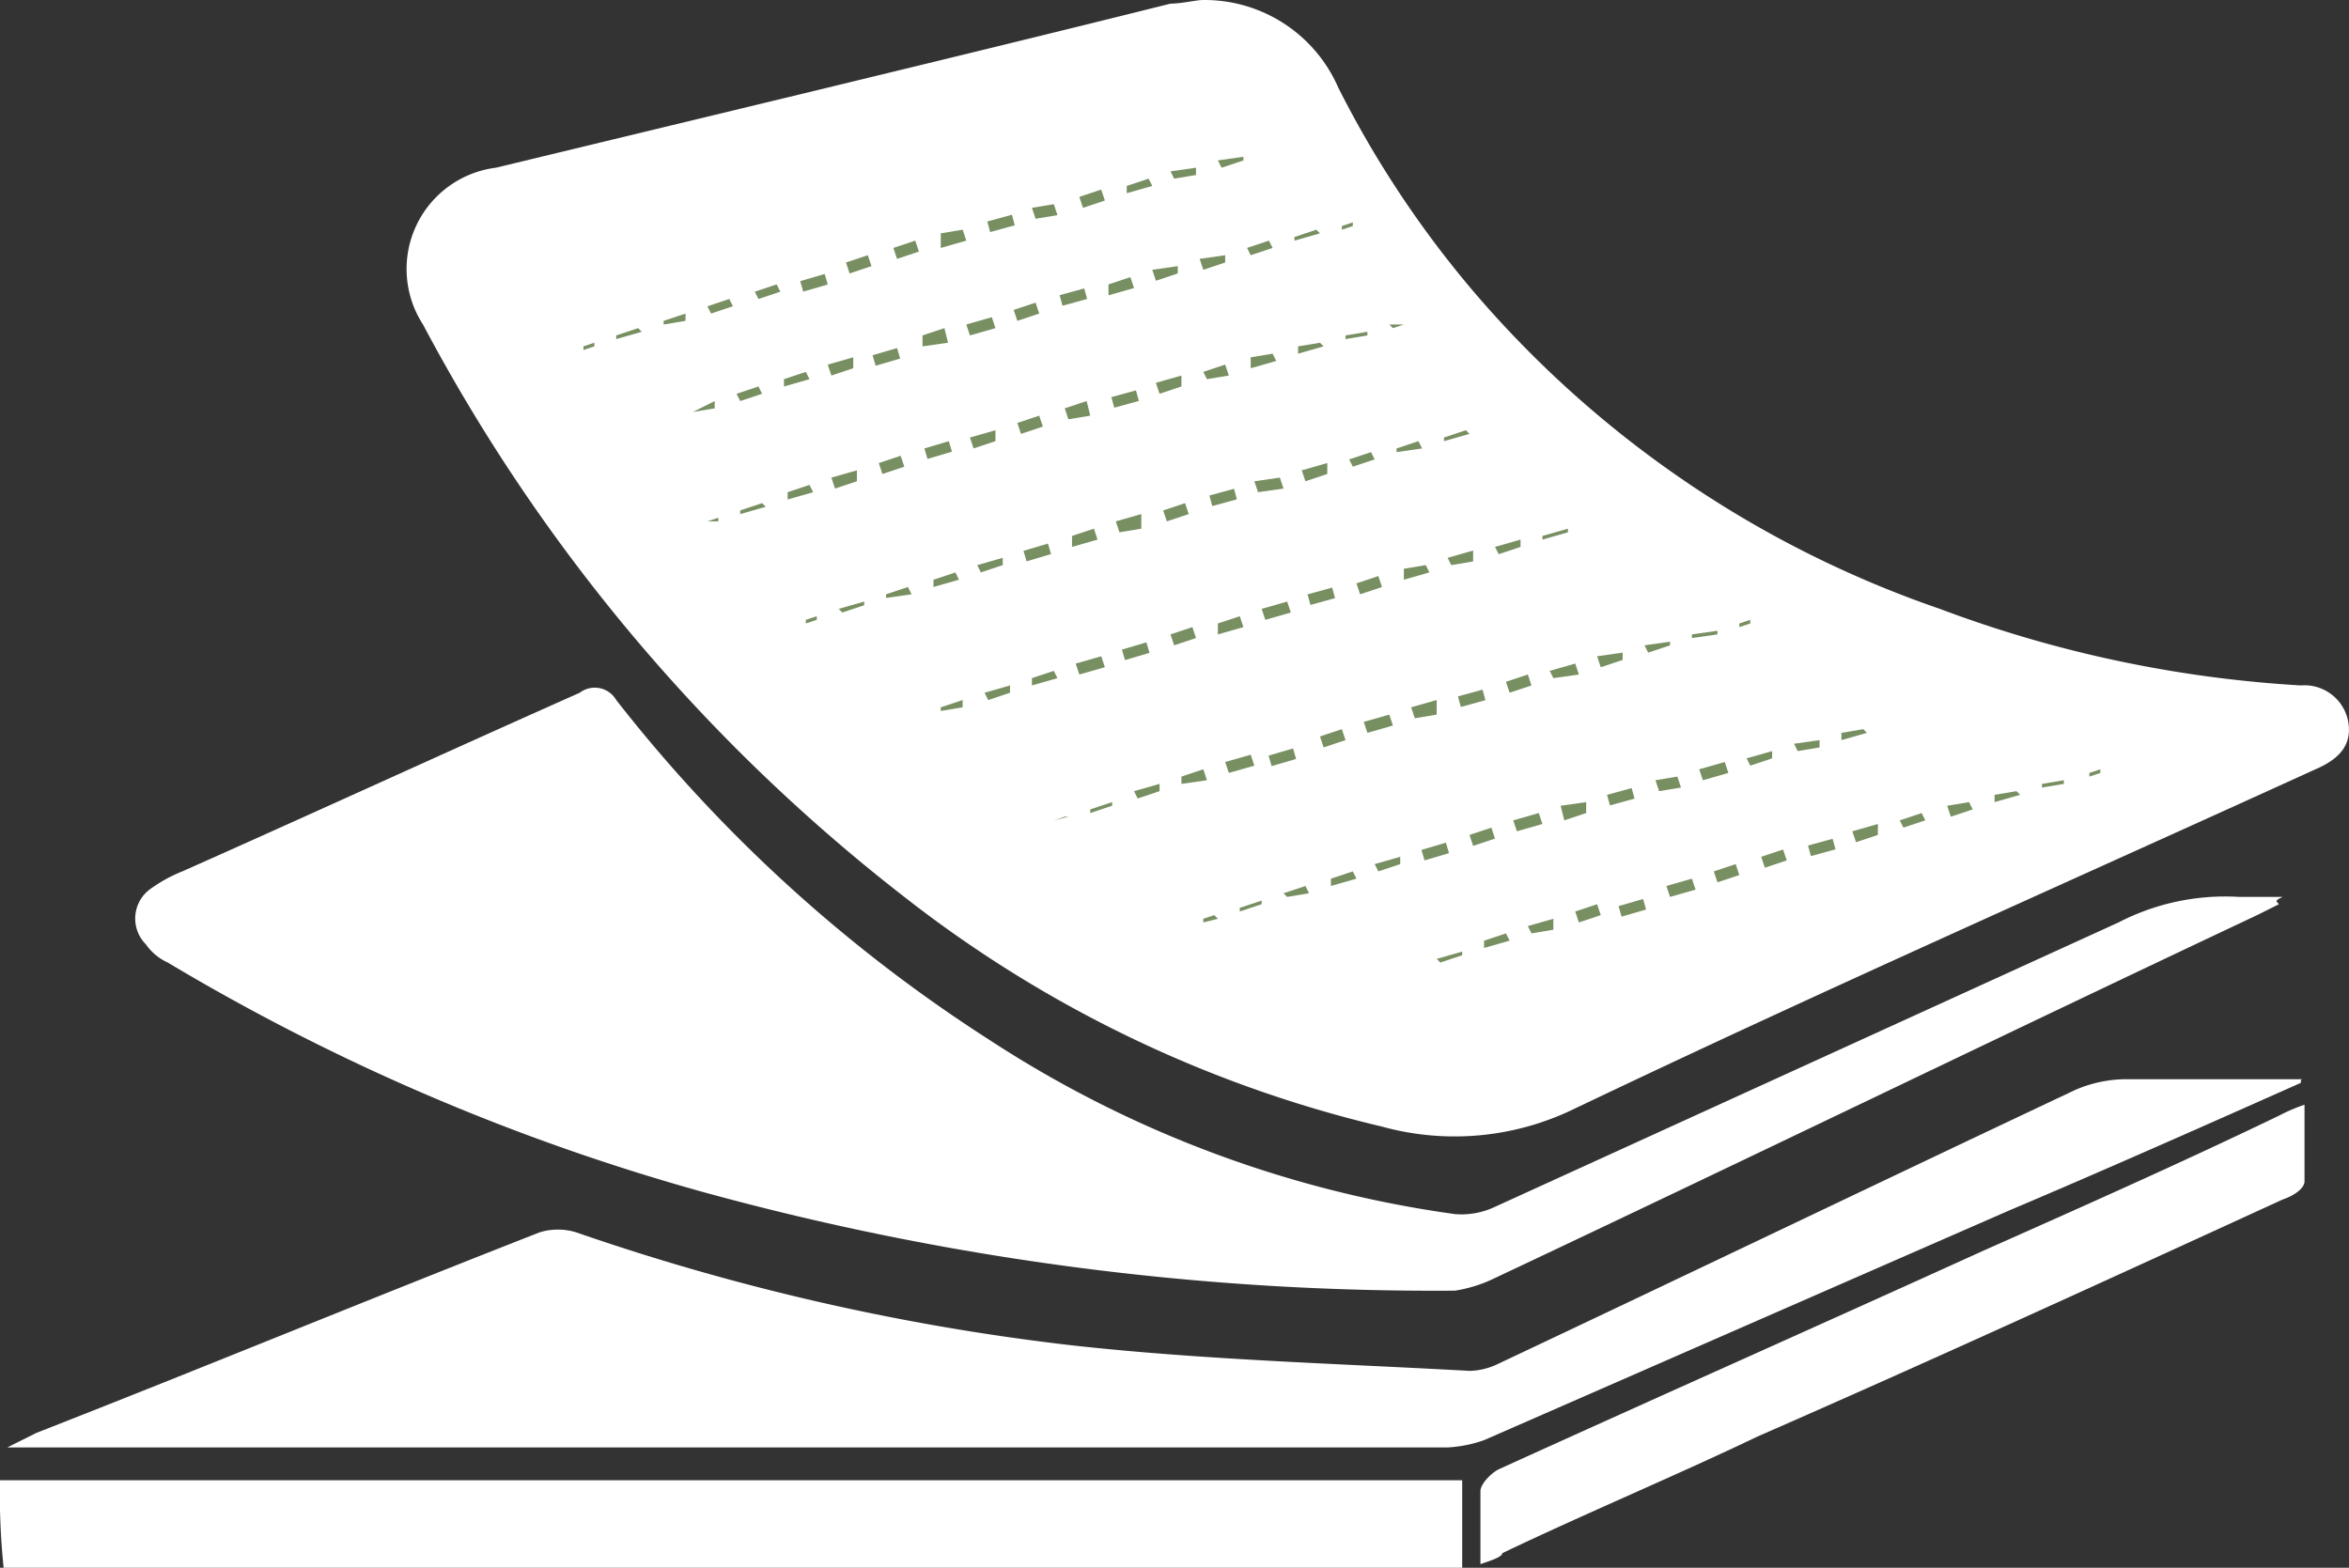 <?xml version="1.0" encoding="UTF-8"?> <svg xmlns="http://www.w3.org/2000/svg" xmlns:xlink="http://www.w3.org/1999/xlink" viewBox="0 0 64.42 43"><rect x="0" y="0" width="64.42" height="43" fill="#333333" stroke="none"/><defs><style>.cls-1{fill:none;}.cls-2{clip-path:url(#clip-path);}.cls-3{fill:#fff;}.cls-4{fill:#788f62;}</style><clipPath id="clip-path" transform="translate(0 -4)"><rect class="cls-1" width="64.42" height="52"></rect></clipPath></defs><title>FAX-17</title><g id="圖層_2" data-name="圖層 2"><g id="圖層_1-2" data-name="圖層 1"><g class="cls-2"><g id="說明"><path class="cls-3" d="M0,44.6H40.1V47H.1A19.27,19.27,0,0,1,0,44.6Z" transform="translate(0 -4)"></path><path class="cls-3" d="M62.5,28.8l-.6.3c-7,3.3-14,6.7-21,10a3.81,3.81,0,0,1-1,.3,75.69,75.69,0,0,1-20.6-2.7A59.84,59.84,0,0,1,4.6,30.4a1.47,1.47,0,0,1-.6-.5,1,1,0,0,1,.1-1.5,4.05,4.05,0,0,1,.9-.5c3.6-1.6,7.3-3.3,10.9-4.9a.68.68,0,0,1,1,.2,41.16,41.16,0,0,0,10.2,9.3,31.14,31.14,0,0,0,12.8,4.8,2.15,2.15,0,0,0,1.1-.2l17.1-7.8a6.36,6.36,0,0,1,3.3-.7h1.2C62.4,28.7,62.4,28.7,62.5,28.8Z" transform="translate(0 -4)"></path><path class="cls-3" d="M33,4a4,4,0,0,1,3.7,2.4,28.3,28.3,0,0,0,3.8,5.7,29.35,29.35,0,0,0,12.7,8.6,33.67,33.67,0,0,0,9.9,2.1,1.22,1.22,0,0,1,1.3,1c.1.6-.2,1-.9,1.3-6.8,3.1-13.6,6.1-20.3,9.3a7.49,7.49,0,0,1-5.3.5,33.9,33.9,0,0,1-13.1-6.3A48.79,48.79,0,0,1,11.6,12.9a2.8,2.8,0,0,1,2-4.3l8.7-2.1c3.3-.8,6.6-1.6,9.8-2.4C32.4,4.1,32.8,4,33,4Z" transform="translate(0 -4)"></path><path class="cls-3" d="M63.1,33.7c-2.7,1.2-5.4,2.4-8,3.5L40.7,43.5a3.55,3.55,0,0,1-1,.2H.2l.8-.4c4.6-1.8,9.2-3.7,13.8-5.5a1.7,1.7,0,0,1,1,0,63.81,63.81,0,0,0,13.6,3.1c3.6.4,7.3.5,10.9.7a1.88,1.88,0,0,0,.8-.2c5.3-2.5,10.5-5,15.8-7.5a3.53,3.53,0,0,1,1.4-.3h4.9C63.1,33.6,63.1,33.6,63.1,33.7Z" transform="translate(0 -4)"></path><path class="cls-3" d="M40.6,46.9v-2c0-.2.3-.5.5-.6,4.4-2,8.9-4,13.3-6,2.7-1.2,5.4-2.4,8.1-3.7a4.88,4.88,0,0,1,.7-.3v2.1c0,.2-.3.4-.6.5-4.8,2.2-9.6,4.4-14.4,6.5-2.3,1.1-4.7,2.1-7,3.2C41.2,46.7,40.9,46.8,40.6,46.9Z" transform="translate(0 -4)"></path><polygon class="cls-4" points="16 9.5 16.3 9.4 16.3 9.5 16 9.6 16 9.5"></polygon><polygon class="cls-4" points="16.9 9.2 17.5 9 17.6 9.1 16.9 9.3 16.9 9.2"></polygon><polygon class="cls-4" points="18.2 8.8 18.8 8.6 18.8 8.8 18.2 8.9 18.2 8.8"></polygon><polygon class="cls-4" points="19.4 8.4 20 8.2 20.1 8.4 19.5 8.6 19.4 8.4"></polygon><polygon class="cls-4" points="20.7 8 21.3 7.8 21.4 8 20.8 8.2 20.7 8"></polygon><rect class="cls-4" x="22" y="11.48" width="0.7" height="0.3" transform="matrix(0.96, -0.28, 0.28, 0.96, -2.39, 2.85)"></rect><polygon class="cls-4" points="23.2 7.2 23.8 7 23.9 7.3 23.3 7.5 23.2 7.2"></polygon><polygon class="cls-4" points="24.5 6.8 25.1 6.6 25.2 6.9 24.6 7.1 24.5 6.8"></polygon><polygon class="cls-4" points="25.8 6.4 26.4 6.3 26.5 6.6 25.8 6.8 25.8 6.4"></polygon><rect class="cls-4" x="27.1" y="9.98" width="0.7" height="0.3" transform="translate(-1.7 3.63) rotate(-15.36)"></rect><polygon class="cls-4" points="28.3 5.7 28.9 5.6 29 5.9 28.4 6 28.3 5.7"></polygon><polygon class="cls-4" points="29.6 5.4 30.2 5.2 30.3 5.5 29.7 5.7 29.6 5.4"></polygon><polygon class="cls-4" points="30.9 5.1 31.5 4.9 31.6 5.1 30.9 5.3 30.9 5.1"></polygon><polygon class="cls-4" points="32.1 4.7 32.8 4.6 32.8 4.8 32.2 4.9 32.1 4.7"></polygon><polygon class="cls-4" points="33.4 4.4 34.1 4.3 34.1 4.4 33.5 4.6 33.4 4.4"></polygon><polygon class="cls-4" points="34.7 4.2 35.1 4.1 35.1 4.1 34.7 4.2"></polygon><polygon class="cls-4" points="18 11.6 18.3 11.5 18.3 11.5 18 11.6"></polygon><polygon class="cls-4" points="19 11.3 19.6 11 19.6 11.2 19 11.3"></polygon><polygon class="cls-4" points="20.2 10.8 20.8 10.6 20.9 10.8 20.3 11 20.2 10.8"></polygon><polygon class="cls-4" points="21.5 10.4 22.1 10.2 22.2 10.4 21.5 10.6 21.5 10.4"></polygon><polygon class="cls-4" points="22.7 10 23.4 9.8 23.4 10.1 22.8 10.3 22.7 10"></polygon><rect class="cls-4" x="23.99" y="13.5" width="0.7" height="0.3" transform="matrix(0.96, -0.28, 0.28, 0.96, -2.88, 3.5)"></rect><polygon class="cls-4" points="25.3 9.2 25.9 9 26 9.4 25.3 9.5 25.3 9.2"></polygon><polygon class="cls-4" points="26.5 8.9 27.2 8.7 27.3 9 26.6 9.2 26.5 8.9"></polygon><polygon class="cls-4" points="27.8 8.5 28.4 8.3 28.5 8.6 27.9 8.8 27.8 8.5"></polygon><rect class="cls-4" x="29.09" y="12" width="0.7" height="0.3" transform="translate(-2.17 4.23) rotate(-15.36)"></rect><polygon class="cls-4" points="30.4 7.8 31 7.6 31.1 7.9 30.4 8.1 30.4 7.8"></polygon><polygon class="cls-4" points="31.6 7.4 32.3 7.3 32.3 7.5 31.7 7.7 31.6 7.4"></polygon><polygon class="cls-4" points="32.9 7.1 33.6 7 33.6 7.2 33 7.4 32.9 7.1"></polygon><polygon class="cls-4" points="34.2 6.8 34.8 6.6 34.9 6.8 34.3 7 34.2 6.8"></polygon><polygon class="cls-4" points="35.5 6.5 36.1 6.3 36.2 6.4 35.5 6.6 35.5 6.5"></polygon><polygon class="cls-4" points="36.8 6.2 37.1 6.1 37.1 6.2 36.8 6.3 36.8 6.2"></polygon><polygon class="cls-4" points="19.4 14.3 19.7 14.2 19.7 14.3 19.4 14.3"></polygon><polygon class="cls-4" points="20.3 14 20.9 13.8 21 13.9 20.3 14.1 20.3 14"></polygon><polygon class="cls-4" points="21.6 13.5 22.2 13.3 22.3 13.5 21.6 13.7 21.6 13.5"></polygon><polygon class="cls-4" points="22.8 13.1 23.5 12.9 23.5 13.2 22.9 13.4 22.8 13.1"></polygon><polygon class="cls-4" points="24.1 12.7 24.7 12.5 24.8 12.8 24.2 13 24.1 12.7"></polygon><rect class="cls-4" x="25.38" y="16.19" width="0.7" height="0.3" transform="translate(-3.59 4.01) rotate(-16.55)"></rect><polygon class="cls-4" points="26.6 12 27.3 11.8 27.3 12.1 26.7 12.3 26.6 12"></polygon><polygon class="cls-4" points="27.9 11.6 28.5 11.4 28.6 11.7 28 11.9 27.9 11.6"></polygon><polygon class="cls-4" points="29.2 11.2 29.8 11 29.9 11.4 29.3 11.5 29.2 11.2"></polygon><rect class="cls-4" x="30.5" y="14.79" width="0.7" height="0.3" transform="translate(-2.85 4.71) rotate(-15.36)"></rect><polygon class="cls-4" points="31.7 10.5 32.4 10.3 32.4 10.6 31.8 10.8 31.7 10.5"></polygon><polygon class="cls-4" points="33 10.2 33.6 10 33.7 10.3 33.1 10.4 33 10.2"></polygon><polygon class="cls-4" points="34.3 9.8 34.9 9.7 35 9.9 34.3 10.1 34.3 9.8"></polygon><polygon class="cls-4" points="35.6 9.5 36.2 9.4 36.3 9.5 35.6 9.7 35.6 9.5"></polygon><polygon class="cls-4" points="36.9 9.2 37.5 9.1 37.5 9.2 36.9 9.3 36.9 9.2"></polygon><polygon class="cls-4" points="38.1 8.9 38.5 8.9 38.5 8.9 38.2 9 38.1 8.9"></polygon><polygon class="cls-4" points="22.1 17 22.4 16.9 22.4 17 22.1 17.1 22.1 17"></polygon><polygon class="cls-4" points="23 16.7 23.7 16.5 23.7 16.6 23.1 16.8 23 16.7"></polygon><polygon class="cls-4" points="24.3 16.3 24.9 16.1 25 16.3 24.3 16.4 24.3 16.3"></polygon><polygon class="cls-4" points="25.6 15.9 26.2 15.7 26.3 15.9 25.6 16.1 25.6 15.9"></polygon><polygon class="cls-4" points="26.8 15.5 27.5 15.3 27.5 15.5 26.9 15.7 26.8 15.5"></polygon><rect class="cls-4" x="28.1" y="19" width="0.7" height="0.3" transform="translate(-4.28 4.9) rotate(-16.55)"></rect><polygon class="cls-4" points="29.4 14.7 30 14.5 30.1 14.8 29.4 15 29.4 14.7"></polygon><polygon class="cls-4" points="30.6 14.3 31.3 14.1 31.3 14.5 30.7 14.6 30.6 14.3"></polygon><polygon class="cls-4" points="31.9 14 32.5 13.8 32.6 14.1 32 14.3 31.9 14"></polygon><rect class="cls-4" x="33.2" y="17.49" width="0.7" height="0.3" transform="translate(-3.48 5.52) rotate(-15.36)"></rect><polygon class="cls-4" points="34.4 13.2 35.1 13.1 35.2 13.4 34.5 13.5 34.4 13.2"></polygon><polygon class="cls-4" points="35.7 12.9 36.4 12.7 36.4 13 35.8 13.2 35.7 12.9"></polygon><polygon class="cls-4" points="37 12.6 37.6 12.4 37.7 12.6 37.1 12.8 37 12.6"></polygon><polygon class="cls-4" points="38.3 12.3 38.9 12.1 39 12.3 38.3 12.4 38.3 12.3"></polygon><polygon class="cls-4" points="39.6 12 40.2 11.8 40.3 11.9 39.6 12.1 39.6 12"></polygon><polygon class="cls-4" points="40.9 11.7 41.2 11.6 41.2 11.6 40.9 11.7"></polygon><polygon class="cls-4" points="24.8 19.8 25.2 19.7 25.2 19.7 24.8 19.8"></polygon><polygon class="cls-4" points="25.8 19.4 26.4 19.2 26.4 19.4 25.8 19.5 25.8 19.4"></polygon><polygon class="cls-4" points="27 19 27.7 18.8 27.7 19 27.1 19.2 27 19"></polygon><polygon class="cls-4" points="28.3 18.6 28.9 18.4 29 18.6 28.3 18.8 28.3 18.6"></polygon><polygon class="cls-4" points="29.5 18.2 30.2 18 30.3 18.3 29.6 18.5 29.5 18.2"></polygon><rect class="cls-4" x="30.8" y="21.71" width="0.7" height="0.3" transform="translate(-4.94 5.78) rotate(-16.55)"></rect><polygon class="cls-4" points="32.1 17.4 32.7 17.2 32.8 17.5 32.2 17.7 32.1 17.4"></polygon><polygon class="cls-4" points="33.4 17.1 34 16.9 34.1 17.2 33.4 17.4 33.4 17.1"></polygon><polygon class="cls-4" points="34.6 16.7 35.3 16.5 35.4 16.8 34.7 17 34.6 16.7"></polygon><rect class="cls-4" x="35.89" y="20.2" width="0.7" height="0.3" transform="translate(-4.1 6.33) rotate(-15.36)"></rect><polygon class="cls-4" points="37.2 16 37.8 15.8 37.9 16.1 37.3 16.3 37.2 16"></polygon><polygon class="cls-4" points="38.5 15.6 39.1 15.5 39.2 15.7 38.5 15.9 38.5 15.6"></polygon><polygon class="cls-4" points="39.7 15.3 40.4 15.1 40.4 15.4 39.8 15.5 39.7 15.3"></polygon><polygon class="cls-4" points="41 15 41.7 14.8 41.7 15 41.1 15.2 41 15"></polygon><polygon class="cls-4" points="42.3 14.7 43 14.5 43 14.6 42.3 14.8 42.3 14.7"></polygon><polygon class="cls-4" points="43.6 14.4 43.9 14.3 43.9 14.3 43.6 14.4"></polygon><polygon class="cls-4" points="28.9 22.5 29.2 22.4 29.3 22.4 28.9 22.5"></polygon><polygon class="cls-4" points="29.9 22.2 30.5 22 30.5 22.1 29.9 22.3 29.9 22.2"></polygon><polygon class="cls-4" points="31.1 21.7 31.8 21.5 31.8 21.7 31.2 21.9 31.1 21.7"></polygon><polygon class="cls-4" points="32.4 21.3 33 21.1 33.1 21.4 32.4 21.5 32.4 21.3"></polygon><polygon class="cls-4" points="33.6 20.9 34.3 20.7 34.4 21 33.7 21.2 33.6 20.9"></polygon><rect class="cls-4" x="34.89" y="24.41" width="0.7" height="0.3" transform="matrix(0.96, -0.28, 0.28, 0.96, -5.54, 7.06)"></rect><polygon class="cls-4" points="36.2 20.2 36.8 20 36.9 20.3 36.3 20.5 36.2 20.2"></polygon><polygon class="cls-4" points="37.4 19.8 38.1 19.6 38.2 19.9 37.5 20.1 37.4 19.8"></polygon><polygon class="cls-4" points="38.7 19.4 39.4 19.2 39.4 19.6 38.8 19.7 38.7 19.4"></polygon><rect class="cls-4" x="40.01" y="23" width="0.7" height="0.3" transform="translate(-4.69 7.52) rotate(-15.36)"></rect><polygon class="cls-4" points="41.3 18.7 41.9 18.5 42 18.8 41.4 19 41.3 18.7"></polygon><polygon class="cls-4" points="42.5 18.4 43.2 18.2 43.3 18.5 42.6 18.6 42.5 18.4"></polygon><polygon class="cls-4" points="43.8 18 44.5 17.9 44.5 18.1 43.9 18.3 43.8 18"></polygon><polygon class="cls-4" points="45.1 17.7 45.8 17.6 45.8 17.7 45.2 17.9 45.1 17.7"></polygon><polygon class="cls-4" points="46.4 17.4 47.1 17.3 47.1 17.4 46.4 17.5 46.4 17.4"></polygon><polygon class="cls-4" points="47.7 17.1 48 17 48 17.1 47.7 17.2 47.7 17.1"></polygon><polygon class="cls-4" points="33 25.2 33.3 25.1 33.4 25.2 33 25.3 33 25.2"></polygon><polygon class="cls-4" points="34 24.9 34.6 24.7 34.6 24.8 34 25 34 24.9"></polygon><polygon class="cls-4" points="35.2 24.5 35.8 24.3 35.9 24.5 35.3 24.6 35.2 24.5"></polygon><polygon class="cls-4" points="36.5 24.1 37.1 23.9 37.2 24.1 36.5 24.3 36.5 24.1"></polygon><polygon class="cls-4" points="37.7 23.7 38.4 23.5 38.4 23.7 37.8 23.9 37.7 23.7"></polygon><rect class="cls-4" x="39.01" y="27.2" width="0.7" height="0.3" transform="translate(-6.16 8.35) rotate(-16.55)"></rect><polygon class="cls-4" points="40.3 22.9 40.9 22.7 41 23 40.4 23.2 40.3 22.9"></polygon><polygon class="cls-4" points="41.5 22.5 42.2 22.3 42.3 22.6 41.6 22.8 41.5 22.5"></polygon><polygon class="cls-4" points="42.8 22.1 43.5 22 43.5 22.3 42.9 22.5 42.8 22.1"></polygon><rect class="cls-4" x="44.1" y="25.7" width="0.7" height="0.3" transform="translate(-5.26 8.7) rotate(-15.36)"></rect><polygon class="cls-4" points="45.4 21.4 46 21.3 46.1 21.6 45.5 21.7 45.4 21.4"></polygon><polygon class="cls-4" points="46.6 21.1 47.3 20.9 47.4 21.2 46.7 21.4 46.6 21.1"></polygon><polygon class="cls-4" points="47.9 20.8 48.6 20.6 48.6 20.8 48 21 47.9 20.8"></polygon><polygon class="cls-4" points="49.2 20.4 49.9 20.3 49.9 20.5 49.3 20.6 49.2 20.4"></polygon><polygon class="cls-4" points="50.5 20.1 51.1 20 51.2 20.1 50.5 20.3 50.5 20.1"></polygon><polygon class="cls-4" points="51.8 19.9 52.1 19.8 52.1 19.8 51.8 19.9"></polygon><polygon class="cls-4" points="38.5 26.6 38.8 26.5 38.8 26.5 38.5 26.6"></polygon><polygon class="cls-4" points="39.4 26.3 40.1 26.1 40.1 26.2 39.5 26.4 39.4 26.3"></polygon><polygon class="cls-4" points="40.7 25.8 41.3 25.6 41.4 25.8 40.7 26 40.7 25.8"></polygon><polygon class="cls-4" points="41.9 25.4 42.6 25.2 42.6 25.5 42 25.6 41.9 25.4"></polygon><polygon class="cls-4" points="43.2 25 43.8 24.8 43.9 25.1 43.3 25.3 43.2 25"></polygon><rect class="cls-4" x="44.49" y="28.49" width="0.7" height="0.3" transform="matrix(0.96, -0.28, 0.28, 0.96, -6.3, 9.96)"></rect><polygon class="cls-4" points="45.7 24.3 46.4 24.1 46.5 24.4 45.8 24.6 45.7 24.3"></polygon><polygon class="cls-4" points="47 23.9 47.6 23.7 47.7 24 47.1 24.2 47 23.9"></polygon><polygon class="cls-4" points="48.3 23.5 48.9 23.3 49 23.6 48.4 23.8 48.3 23.5"></polygon><rect class="cls-4" x="49.61" y="27.09" width="0.7" height="0.3" transform="translate(-5.43 10.21) rotate(-15.36)"></rect><polygon class="cls-4" points="50.8 22.8 51.5 22.6 51.5 22.9 50.9 23.1 50.8 22.8"></polygon><polygon class="cls-4" points="52.1 22.5 52.7 22.3 52.8 22.5 52.2 22.7 52.1 22.5"></polygon><polygon class="cls-4" points="53.4 22.1 54 22 54.1 22.2 53.5 22.4 53.4 22.1"></polygon><polygon class="cls-4" points="54.7 21.8 55.3 21.7 55.4 21.8 54.7 22 54.7 21.8"></polygon><polygon class="cls-4" points="56 21.5 56.6 21.4 56.6 21.5 56 21.6 56 21.5"></polygon><polygon class="cls-4" points="57.3 21.2 57.6 21.1 57.6 21.2 57.3 21.3 57.3 21.2"></polygon></g></g></g></g></svg> 